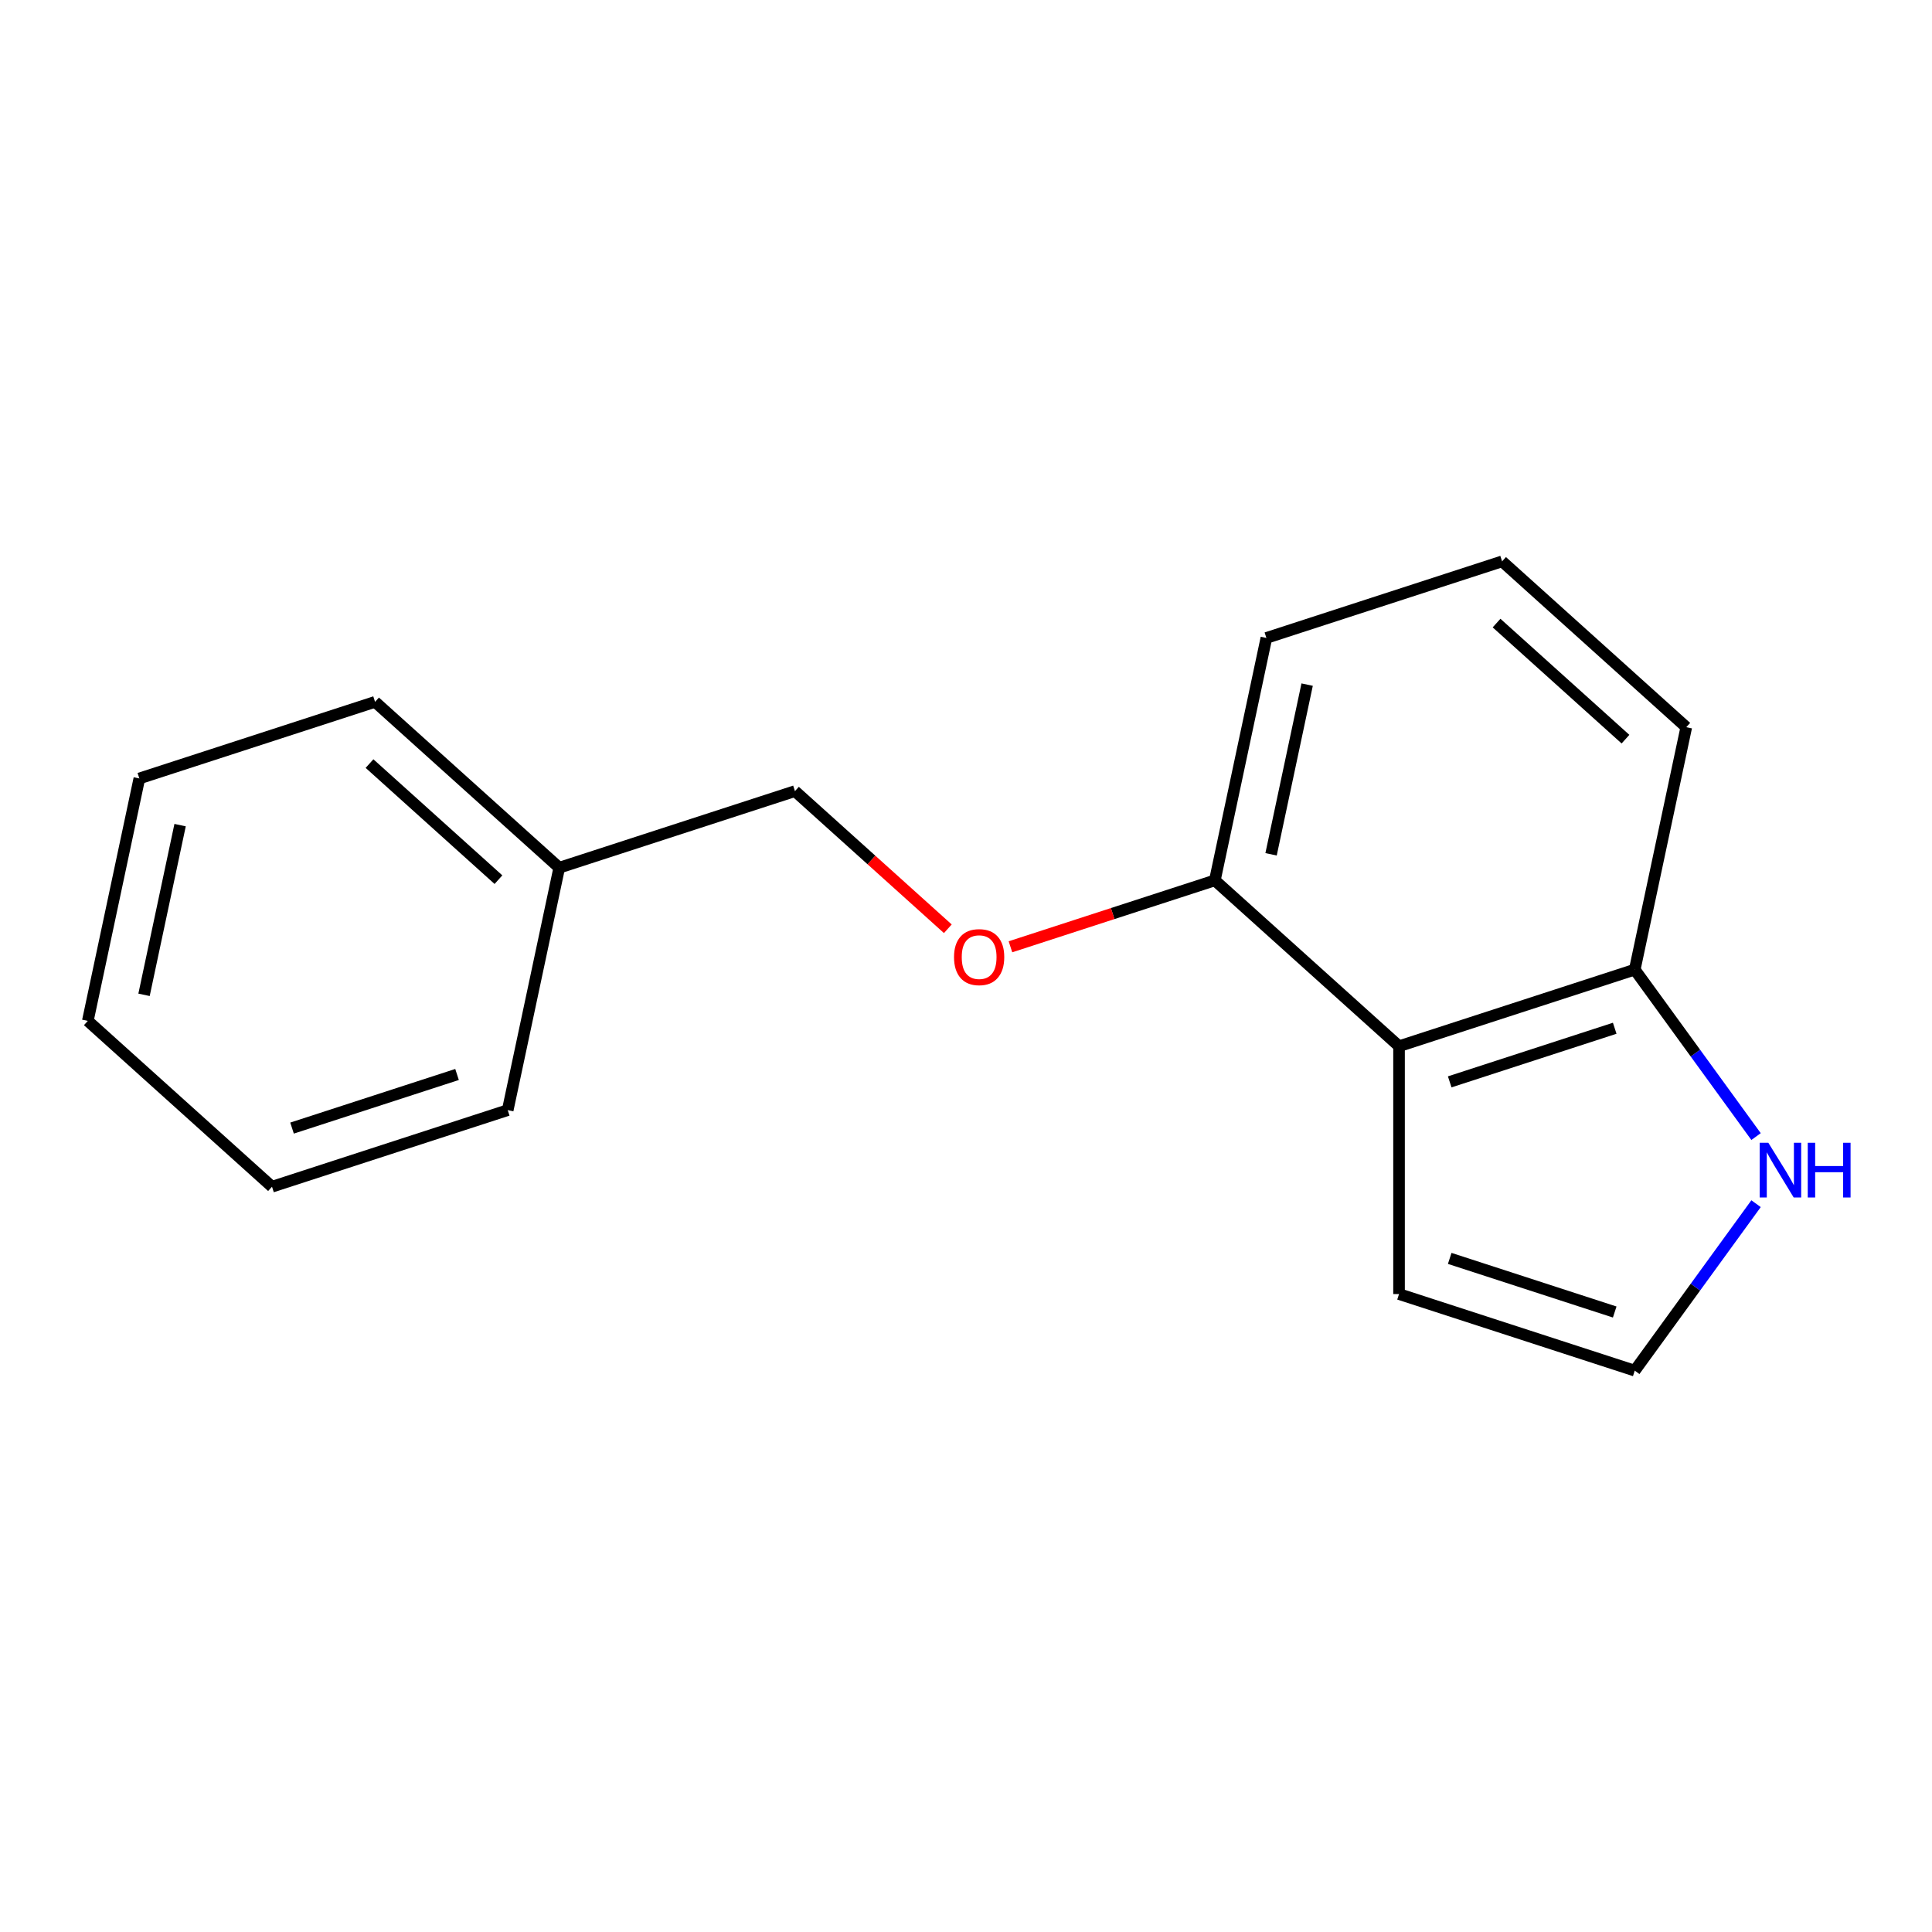 <?xml version='1.0' encoding='iso-8859-1'?>
<svg version='1.1' baseProfile='full'
              xmlns='http://www.w3.org/2000/svg'
                      xmlns:rdkit='http://www.rdkit.org/xml'
                      xmlns:xlink='http://www.w3.org/1999/xlink'
                  xml:space='preserve'
width='1000px' height='1000px' viewBox='0 0 1000 1000'>
<!-- END OF HEADER -->
<rect style='opacity:1.0;fill:#FFFFFF;stroke:none' width='1000' height='1000' x='0' y='0'> </rect>
<path class='bond-1' d='M 724.139,541.517 L 846.144,501.876' style='fill:none;fill-rule:evenodd;stroke:#000000;stroke-width:6px;stroke-linecap:butt;stroke-linejoin:miter;stroke-opacity:1' />
<path class='bond-1' d='M 750.368,559.972 L 835.772,532.223' style='fill:none;fill-rule:evenodd;stroke:#000000;stroke-width:6px;stroke-linecap:butt;stroke-linejoin:miter;stroke-opacity:1' />
<path class='bond-3' d='M 724.139,541.517 L 628.806,455.679' style='fill:none;fill-rule:evenodd;stroke:#000000;stroke-width:6px;stroke-linecap:butt;stroke-linejoin:miter;stroke-opacity:1' />
<path class='bond-4' d='M 724.139,541.517 L 724.139,669.801' style='fill:none;fill-rule:evenodd;stroke:#000000;stroke-width:6px;stroke-linecap:butt;stroke-linejoin:miter;stroke-opacity:1' />
<path class='bond-0' d='M 908.929,588.292 L 877.537,545.084' style='fill:none;fill-rule:evenodd;stroke:#0000FF;stroke-width:6px;stroke-linecap:butt;stroke-linejoin:miter;stroke-opacity:1' />
<path class='bond-0' d='M 877.537,545.084 L 846.144,501.876' style='fill:none;fill-rule:evenodd;stroke:#000000;stroke-width:6px;stroke-linecap:butt;stroke-linejoin:miter;stroke-opacity:1' />
<path class='bond-16' d='M 908.929,623.026 L 877.537,666.234' style='fill:none;fill-rule:evenodd;stroke:#0000FF;stroke-width:6px;stroke-linecap:butt;stroke-linejoin:miter;stroke-opacity:1' />
<path class='bond-16' d='M 877.537,666.234 L 846.144,709.442' style='fill:none;fill-rule:evenodd;stroke:#000000;stroke-width:6px;stroke-linecap:butt;stroke-linejoin:miter;stroke-opacity:1' />
<path class='bond-9' d='M 846.144,501.876 L 872.816,376.396' style='fill:none;fill-rule:evenodd;stroke:#000000;stroke-width:6px;stroke-linecap:butt;stroke-linejoin:miter;stroke-opacity:1' />
<path class='bond-2' d='M 846.144,709.442 L 724.139,669.801' style='fill:none;fill-rule:evenodd;stroke:#000000;stroke-width:6px;stroke-linecap:butt;stroke-linejoin:miter;stroke-opacity:1' />
<path class='bond-2' d='M 835.772,679.095 L 750.368,651.346' style='fill:none;fill-rule:evenodd;stroke:#000000;stroke-width:6px;stroke-linecap:butt;stroke-linejoin:miter;stroke-opacity:1' />
<path class='bond-5' d='M 628.806,455.679 L 575.907,472.867' style='fill:none;fill-rule:evenodd;stroke:#000000;stroke-width:6px;stroke-linecap:butt;stroke-linejoin:miter;stroke-opacity:1' />
<path class='bond-5' d='M 575.907,472.867 L 523.009,490.055' style='fill:none;fill-rule:evenodd;stroke:#FF0000;stroke-width:6px;stroke-linecap:butt;stroke-linejoin:miter;stroke-opacity:1' />
<path class='bond-10' d='M 628.806,455.679 L 655.478,330.199' style='fill:none;fill-rule:evenodd;stroke:#000000;stroke-width:6px;stroke-linecap:butt;stroke-linejoin:miter;stroke-opacity:1' />
<path class='bond-10' d='M 657.903,442.192 L 676.573,354.356' style='fill:none;fill-rule:evenodd;stroke:#000000;stroke-width:6px;stroke-linecap:butt;stroke-linejoin:miter;stroke-opacity:1' />
<path class='bond-6' d='M 490.594,480.728 L 451.032,445.105' style='fill:none;fill-rule:evenodd;stroke:#FF0000;stroke-width:6px;stroke-linecap:butt;stroke-linejoin:miter;stroke-opacity:1' />
<path class='bond-6' d='M 451.032,445.105 L 411.469,409.483' style='fill:none;fill-rule:evenodd;stroke:#000000;stroke-width:6px;stroke-linecap:butt;stroke-linejoin:miter;stroke-opacity:1' />
<path class='bond-7' d='M 411.469,409.483 L 289.464,449.124' style='fill:none;fill-rule:evenodd;stroke:#000000;stroke-width:6px;stroke-linecap:butt;stroke-linejoin:miter;stroke-opacity:1' />
<path class='bond-11' d='M 289.464,449.124 L 194.131,363.286' style='fill:none;fill-rule:evenodd;stroke:#000000;stroke-width:6px;stroke-linecap:butt;stroke-linejoin:miter;stroke-opacity:1' />
<path class='bond-11' d='M 257.996,455.315 L 191.263,395.228' style='fill:none;fill-rule:evenodd;stroke:#000000;stroke-width:6px;stroke-linecap:butt;stroke-linejoin:miter;stroke-opacity:1' />
<path class='bond-12' d='M 289.464,449.124 L 262.792,574.604' style='fill:none;fill-rule:evenodd;stroke:#000000;stroke-width:6px;stroke-linecap:butt;stroke-linejoin:miter;stroke-opacity:1' />
<path class='bond-8' d='M 777.482,290.558 L 655.478,330.199' style='fill:none;fill-rule:evenodd;stroke:#000000;stroke-width:6px;stroke-linecap:butt;stroke-linejoin:miter;stroke-opacity:1' />
<path class='bond-17' d='M 777.482,290.558 L 872.816,376.396' style='fill:none;fill-rule:evenodd;stroke:#000000;stroke-width:6px;stroke-linecap:butt;stroke-linejoin:miter;stroke-opacity:1' />
<path class='bond-17' d='M 774.615,322.5 L 841.348,382.587' style='fill:none;fill-rule:evenodd;stroke:#000000;stroke-width:6px;stroke-linecap:butt;stroke-linejoin:miter;stroke-opacity:1' />
<path class='bond-14' d='M 194.131,363.286 L 72.126,402.928' style='fill:none;fill-rule:evenodd;stroke:#000000;stroke-width:6px;stroke-linecap:butt;stroke-linejoin:miter;stroke-opacity:1' />
<path class='bond-13' d='M 262.792,574.604 L 140.788,614.246' style='fill:none;fill-rule:evenodd;stroke:#000000;stroke-width:6px;stroke-linecap:butt;stroke-linejoin:miter;stroke-opacity:1' />
<path class='bond-13' d='M 236.563,556.15 L 151.16,583.899' style='fill:none;fill-rule:evenodd;stroke:#000000;stroke-width:6px;stroke-linecap:butt;stroke-linejoin:miter;stroke-opacity:1' />
<path class='bond-15' d='M 140.788,614.246 L 45.455,528.408' style='fill:none;fill-rule:evenodd;stroke:#000000;stroke-width:6px;stroke-linecap:butt;stroke-linejoin:miter;stroke-opacity:1' />
<path class='bond-18' d='M 72.126,402.928 L 45.455,528.408' style='fill:none;fill-rule:evenodd;stroke:#000000;stroke-width:6px;stroke-linecap:butt;stroke-linejoin:miter;stroke-opacity:1' />
<path class='bond-18' d='M 93.221,427.084 L 74.551,514.92' style='fill:none;fill-rule:evenodd;stroke:#000000;stroke-width:6px;stroke-linecap:butt;stroke-linejoin:miter;stroke-opacity:1' />
<path  class='atom-1' d='M 915.287 591.499
L 924.567 606.499
Q 925.487 607.979, 926.967 610.659
Q 928.447 613.339, 928.527 613.499
L 928.527 591.499
L 932.287 591.499
L 932.287 619.819
L 928.407 619.819
L 918.447 603.419
Q 917.287 601.499, 916.047 599.299
Q 914.847 597.099, 914.487 596.419
L 914.487 619.819
L 910.807 619.819
L 910.807 591.499
L 915.287 591.499
' fill='#0000FF'/>
<path  class='atom-1' d='M 935.687 591.499
L 939.527 591.499
L 939.527 603.539
L 954.007 603.539
L 954.007 591.499
L 957.847 591.499
L 957.847 619.819
L 954.007 619.819
L 954.007 606.739
L 939.527 606.739
L 939.527 619.819
L 935.687 619.819
L 935.687 591.499
' fill='#0000FF'/>
<path  class='atom-6' d='M 493.802 495.401
Q 493.802 488.601, 497.162 484.801
Q 500.522 481.001, 506.802 481.001
Q 513.082 481.001, 516.442 484.801
Q 519.802 488.601, 519.802 495.401
Q 519.802 502.281, 516.402 506.201
Q 513.002 510.081, 506.802 510.081
Q 500.562 510.081, 497.162 506.201
Q 493.802 502.321, 493.802 495.401
M 506.802 506.881
Q 511.122 506.881, 513.442 504.001
Q 515.802 501.081, 515.802 495.401
Q 515.802 489.841, 513.442 487.041
Q 511.122 484.201, 506.802 484.201
Q 502.482 484.201, 500.122 487.001
Q 497.802 489.801, 497.802 495.401
Q 497.802 501.121, 500.122 504.001
Q 502.482 506.881, 506.802 506.881
' fill='#FF0000'/>
</svg>
